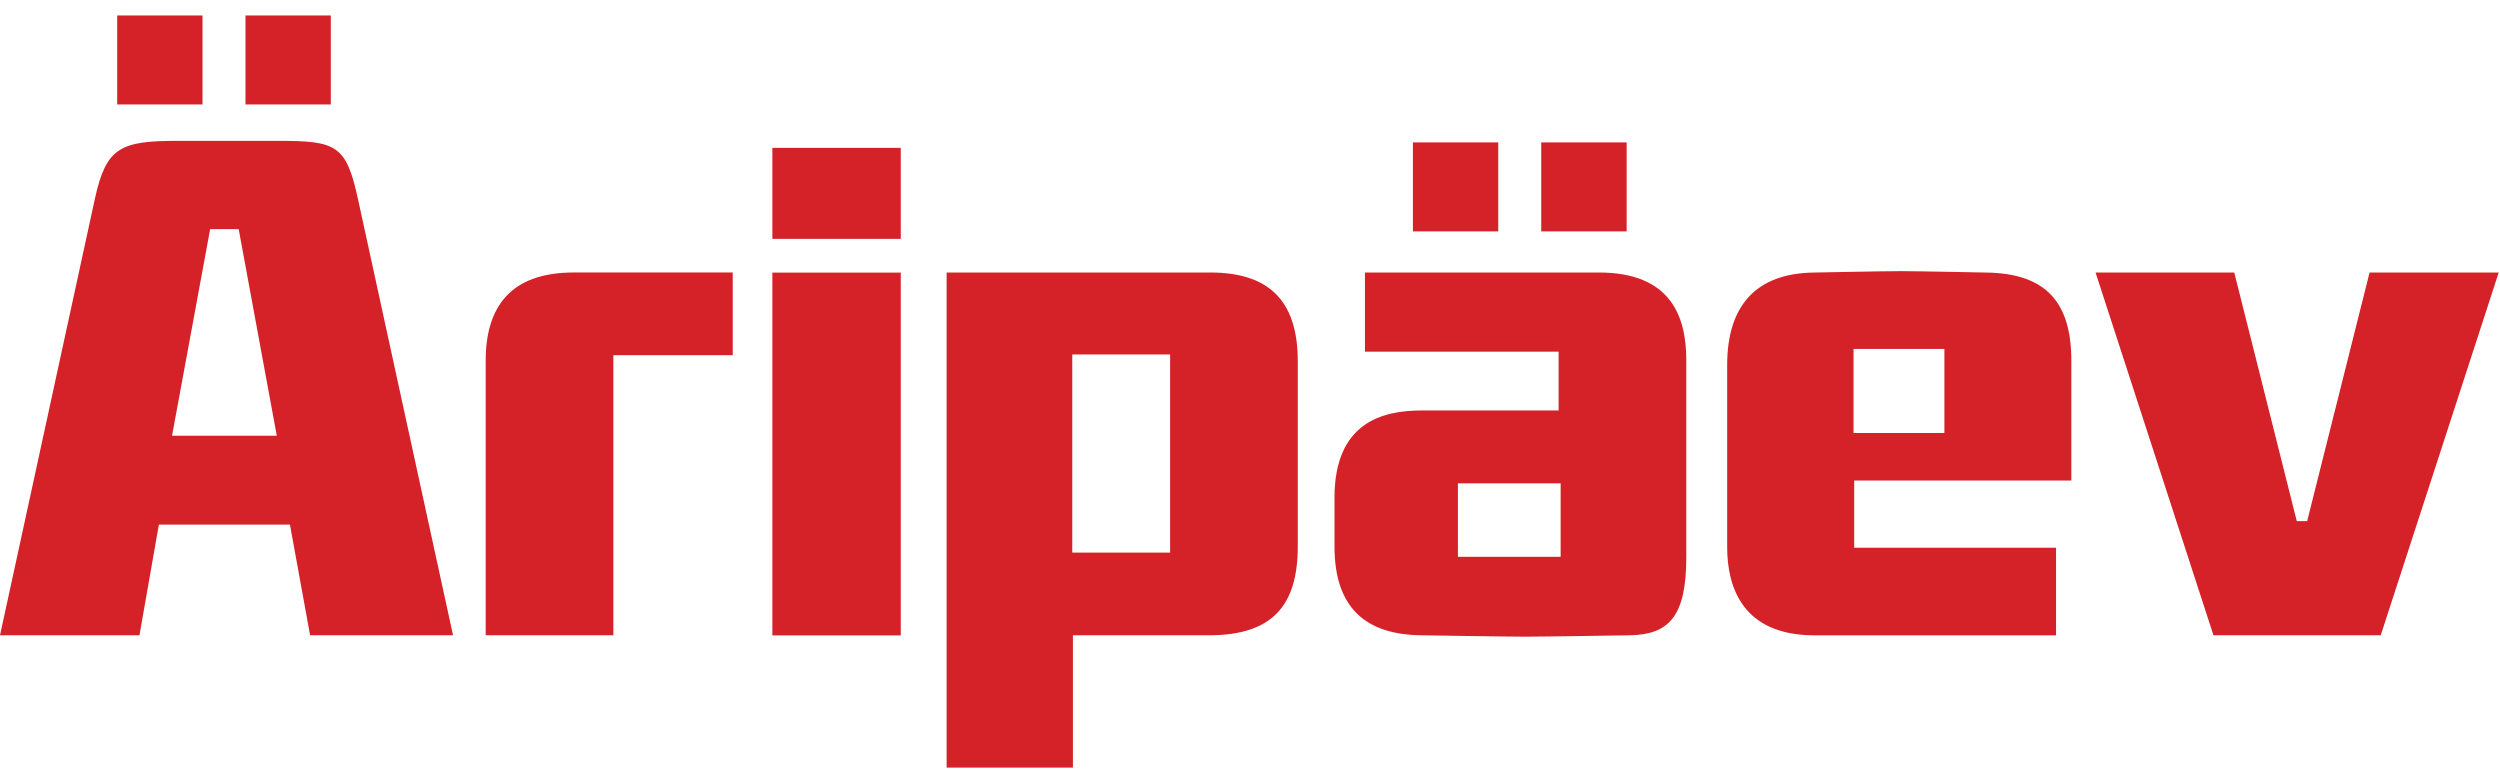 <?xml version="1.0" encoding="UTF-8"?> <svg xmlns="http://www.w3.org/2000/svg" width="150" height="47" viewBox="0 0 150 47"> <path fill="#D42228" fill-rule="evenodd" d="M7.031,6.267 L7.031,0.927 L12.15,0.927 L12.15,6.267 L7.031,6.267 Z M18.606,38.117 L17.397,31.478 L9.532,31.478 L8.367,38.117 L0,38.117 L5.7,11.896 C6.368,8.875 7.196,8.451 10.615,8.451 L16.69,8.451 C20.191,8.451 20.771,8.702 21.478,11.941 L27.183,38.117 L18.606,38.117 Z M14.321,13.747 L12.609,13.747 L10.322,26.144 L16.607,26.144 L14.321,13.747 Z M14.729,6.267 L14.729,0.927 L19.849,0.927 L19.849,6.267 L14.729,6.267 Z M84.775,13.882 L84.775,8.542 L89.895,8.542 L89.895,13.882 L84.775,13.882 Z M92.474,13.882 L92.474,8.542 L97.599,8.542 L97.599,13.882 L92.474,13.882 Z M36.801,21.311 L36.801,38.117 L29.141,38.117 L29.141,21.645 C29.141,18.412 30.637,16.349 34.426,16.349 L43.964,16.349 L43.964,21.311 L36.801,21.311 Z M46.342,14.333 L46.342,8.871 L54.046,8.871 L54.046,14.333 L46.342,14.333 Z M46.342,38.124 L46.342,16.357 L54.046,16.357 L54.046,38.124 L46.342,38.124 Z M72.537,38.117 L64.375,38.117 L64.375,46.055 L56.797,46.055 L56.797,16.35 L72.62,16.35 C76.409,16.35 77.867,18.323 77.867,21.685 L77.867,32.777 C77.867,36.311 76.365,38.117 72.537,38.117 Z M64.336,33.156 L70.207,33.156 L70.207,21.266 L64.336,21.266 L64.336,33.156 Z M97.803,38.117 C97.803,38.117 92.6,38.201 91.518,38.201 C90.435,38.201 85.271,38.117 85.271,38.117 C81.941,38.073 80.069,36.478 80.069,32.777 L80.069,29.879 C80.069,25.341 82.941,24.628 85.316,24.628 L93.517,24.628 L93.517,21.099 L81.897,21.099 L81.897,16.35 L95.93,16.35 C100.26,16.35 101.177,18.998 101.177,21.601 L101.177,33.452 C101.177,36.98 100.133,38.073 97.803,38.117 Z M87.475,33.407 L93.638,33.407 L93.638,28.998 L87.475,28.998 L87.475,33.407 Z M111.251,28.833 L111.251,32.864 L123.363,32.864 L123.363,38.12 L108.876,38.12 C104.547,38.12 103.63,35.221 103.63,32.825 L103.63,21.899 C103.63,18.371 105.336,16.397 108.838,16.353 C108.838,16.353 112.958,16.269 114.04,16.269 C115.123,16.269 119.16,16.353 119.16,16.353 C122.827,16.397 124.28,18.203 124.28,21.648 L124.28,28.833 L111.251,28.833 Z M111.213,25.979 L116.664,25.979 L116.664,20.935 L111.213,20.935 L111.213,25.979 Z M142.843,38.117 L132.808,38.117 L125.733,16.35 L134.056,16.35 L137.806,31.267 L138.43,31.267 L142.175,16.35 L149.923,16.35 L142.843,38.117 Z"></path> </svg> 
